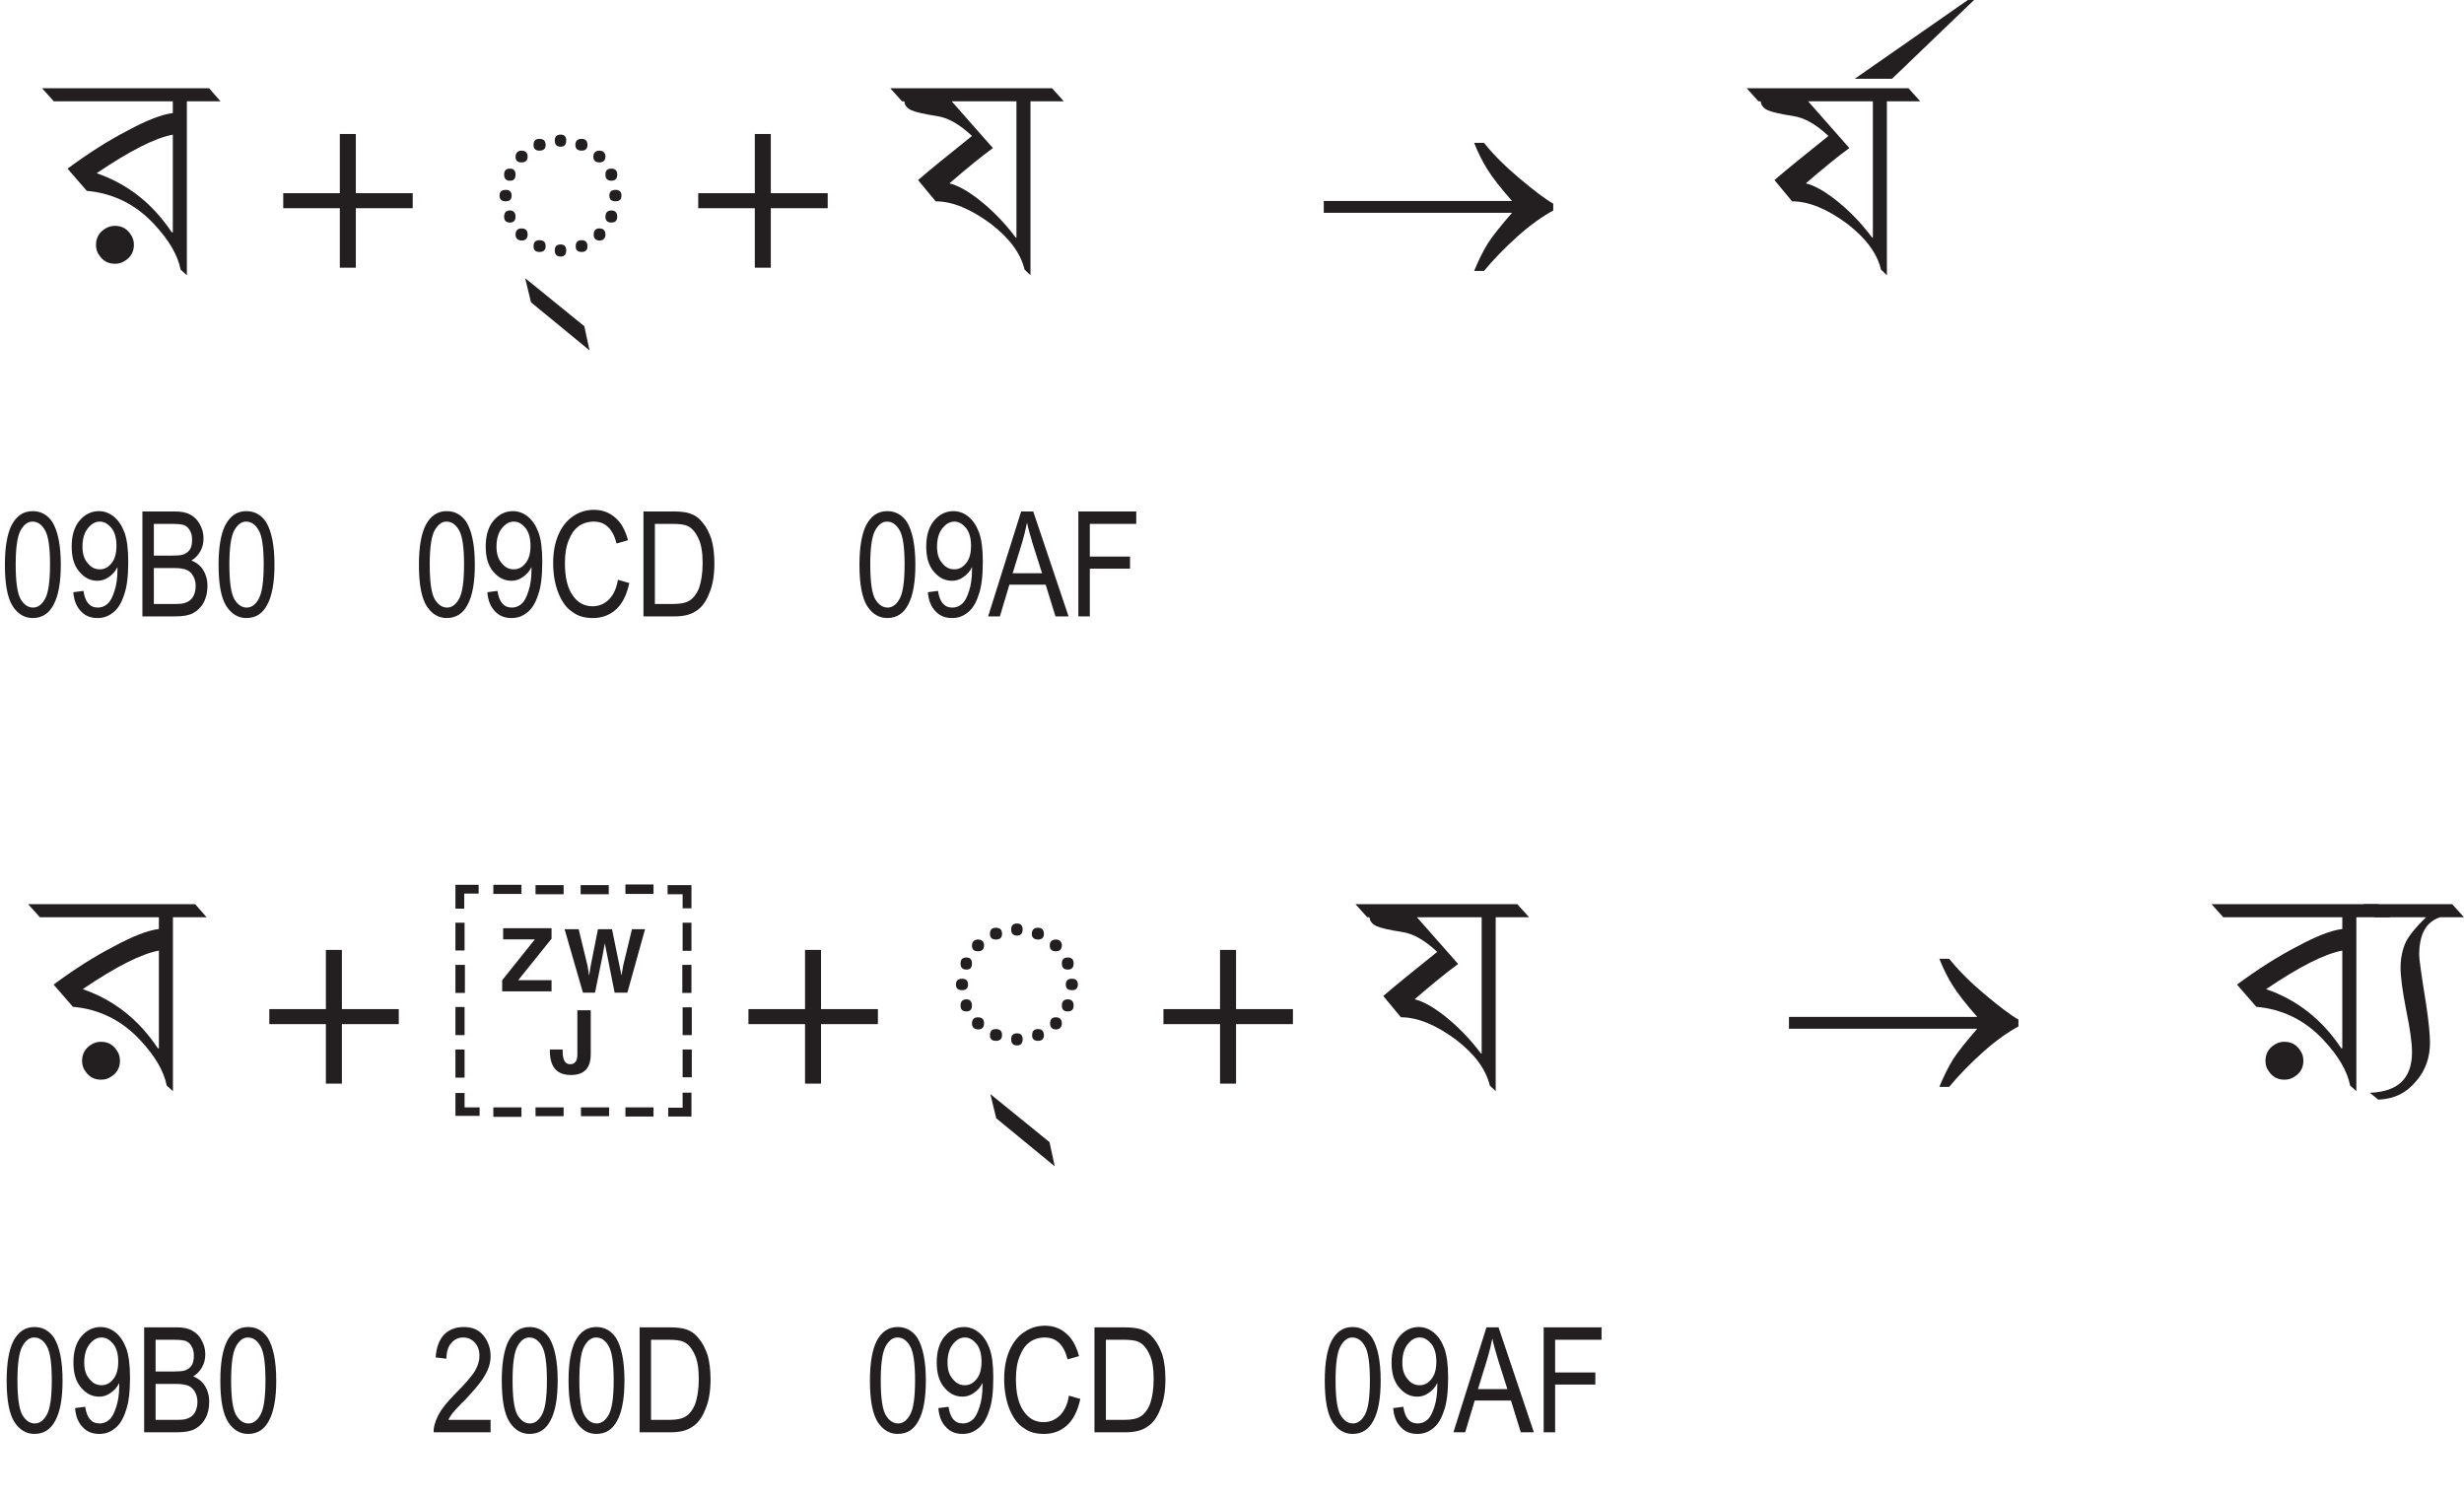 <?xml version="1.0" encoding="UTF-8" standalone="no"?>
<svg
   width="117.77pt"
   height="71.53pt"
   viewBox="0 0 117.77 71.53"
   version="1.2"
   id="svg55790"
   xmlns:xlink="http://www.w3.org/1999/xlink"
   xmlns="http://www.w3.org/2000/svg"
   xmlns:svg="http://www.w3.org/2000/svg">
  <defs
     id="defs55529">
    <g
       id="g55524">
      <symbol
         overflow="visible"
         id="glyph0-0">
        <path
           style="stroke:none;"
           d="M 6.125 0 L 6.125 -11.203 L 0.875 -11.203 L 0.875 0 Z M 1.75 -10.328 L 5.25 -10.328 L 5.25 -0.875 L 1.75 -0.875 Z M 1.75 -10.328 "
           id="path55443" />
      </symbol>
      <symbol
         overflow="visible"
         id="glyph0-1">
        <path
           style="stroke:none;"
           d="M 6.266 -7.953 L 7.875 -7.953 L 7.328 -8.578 L -0.656 -8.578 L -0.094 -7.953 L 5.594 -7.953 L 5.594 -7.391 C 5.062 -7.328 4.344 -7.047 3.422 -6.547 C 2.484 -6.062 1.531 -5.453 0.562 -4.734 L 1.484 -3.672 C 2.734 -3.562 3.812 -3.031 4.688 -2.094 C 5.406 -1.328 5.828 -0.609 5.969 0.094 L 6.266 0.359 Z M 5.594 -1.688 L 5.547 -1.688 C 4.641 -3.047 3.453 -4 1.953 -4.516 C 3.547 -5.594 4.75 -6.203 5.594 -6.359 Z M 1.922 -1.094 C 1.922 -0.906 1.969 -0.734 2.078 -0.594 C 2.25 -0.328 2.5 -0.188 2.828 -0.188 C 3.016 -0.188 3.172 -0.234 3.328 -0.344 C 3.594 -0.516 3.734 -0.766 3.734 -1.094 C 3.734 -1.281 3.688 -1.438 3.578 -1.594 C 3.406 -1.859 3.156 -2 2.828 -2 C 2.641 -2 2.484 -1.953 2.328 -1.844 C 2.062 -1.672 1.922 -1.406 1.922 -1.094 Z M 1.922 -1.094 "
           id="path55446" />
      </symbol>
      <symbol
         overflow="visible"
         id="glyph0-2">
        <path
           style="stroke:none;"
           d=""
           id="path55449" />
      </symbol>
      <symbol
         overflow="visible"
         id="glyph0-3">
        <path
           style="stroke:none;"
           d="M -1.406 0.5 L -1.125 1.656 L 1.672 3.953 L 1.422 2.797 Z M -1.406 0.5 "
           id="path55452" />
      </symbol>
      <symbol
         overflow="visible"
         id="glyph0-4">
        <path
           style="stroke:none;"
           d="M 6.062 -7.953 L 7.656 -7.953 L 7.094 -8.578 L -0.641 -8.578 L -0.078 -7.953 L 0.031 -7.953 C 0.047 -7.766 0.156 -7.625 0.359 -7.531 C 0.562 -7.438 0.969 -7.344 1.578 -7.25 C 2.125 -7.172 2.688 -6.844 3.266 -6.297 C 2.156 -5.406 1.281 -4.703 0.688 -4.188 L 1.531 -3.172 C 2.328 -3.172 3.203 -2.812 4.172 -2.094 C 5.062 -1.406 5.594 -0.688 5.781 0.094 L 6.062 0.359 Z M 5.391 -7.953 L 5.391 -1.438 L 5.359 -1.438 C 4.797 -2.188 4.203 -2.781 3.562 -3.281 C 3.031 -3.688 2.578 -3.938 2.188 -4.031 C 2.984 -4.719 3.688 -5.297 4.266 -5.719 L 2.297 -7.953 Z M 5.391 -7.953 "
           id="path55455" />
      </symbol>
      <symbol
         overflow="visible"
         id="glyph0-5">
        <path
           style="stroke:none;"
           d="M 3.188 -12.797 L 2.891 -12.797 L -2.516 -9.031 L -0.734 -9.031 Z M 3.188 -12.797 "
           id="path55458" />
      </symbol>
      <symbol
         overflow="visible"
         id="glyph0-6">
        <path
           style="stroke:none;"
           d="M -0.641 -8.578 L -0.078 -7.953 L 2.359 -7.953 C 1.906 -7.516 1.594 -7.141 1.406 -6.797 C 1.234 -6.438 1.141 -6.016 1.141 -5.531 C 1.141 -5.094 1.234 -4.422 1.406 -3.531 C 1.594 -2.625 1.688 -1.953 1.688 -1.5 C 1.688 -0.25 1.016 0.391 -0.328 0.438 L 0.078 0.766 C 0.844 0.734 1.438 0.438 1.906 -0.141 C 2.344 -0.656 2.547 -1.266 2.547 -1.953 C 2.547 -2.359 2.484 -2.984 2.359 -3.812 C 2.141 -5.172 2.031 -5.953 2.031 -6.141 C 2.031 -7.141 2.359 -7.734 3.031 -7.953 L 4.172 -7.953 L 3.609 -8.578 Z M -0.641 -8.578 "
           id="path55461" />
      </symbol>
      <symbol
         overflow="visible"
         id="glyph1-0">
        <path
           style="stroke:none;"
           d=""
           id="path55464" />
      </symbol>
      <symbol
         overflow="visible"
         id="glyph1-1">
        <path
           style="stroke:none;"
           d="M 3.188 -6.391 L 3.188 -3.562 L 0.484 -3.562 L 0.484 -2.844 L 3.188 -2.844 L 3.188 0 L 3.953 0 L 3.953 -2.844 L 6.672 -2.844 L 6.672 -3.562 L 3.953 -3.562 L 3.953 -6.391 Z M 3.188 -6.391 "
           id="path55467" />
      </symbol>
      <symbol
         overflow="visible"
         id="glyph2-0">
        <path
           style="stroke:none;"
           d="M 6.609 0 L 6.609 -7.5 L 0.594 -7.5 L 0.594 0 Z M 0.797 -7.312 L 6.422 -7.312 L 6.422 -0.188 L 0.797 -0.188 Z M 0.797 -7.312 "
           id="path55470" />
      </symbol>
      <symbol
         overflow="visible"
         id="glyph2-1">
        <path
           style="stroke:none;"
           d="M 8.297 -1.188 C 8.062 -0.812 7.844 -0.375 7.625 0.156 L 8.094 0.156 C 8.562 -0.406 9.094 -0.953 9.703 -1.5 C 10.312 -2.047 10.891 -2.453 11.406 -2.734 L 11.406 -3.062 C 11.016 -3.281 10.469 -3.703 9.797 -4.266 C 9.109 -4.844 8.547 -5.406 8.094 -5.969 L 7.625 -5.969 C 7.828 -5.453 8.047 -5.031 8.266 -4.688 C 8.5 -4.312 8.875 -3.828 9.438 -3.188 L 0.438 -3.188 L 0.438 -2.625 L 9.438 -2.625 C 8.922 -2.031 8.531 -1.547 8.297 -1.188 Z M 8.297 -1.188 "
           id="path55473" />
      </symbol>
      <symbol
         overflow="visible"
         id="glyph3-0">
        <path
           style="stroke:none;"
           d="M 1.484 0 L 1.484 -4.375 L 0.141 -4.375 L 0.141 0 Z M 0.312 -4.234 L 1.328 -4.234 L 1.328 -0.188 L 0.312 -0.188 Z M 0.312 -4.234 "
           id="path55476" />
      </symbol>
      <symbol
         overflow="visible"
         id="glyph3-1">
        <path
           style="stroke:none;"
           d="M 0.609 -0.484 C 0.859 -0.109 1.172 0.078 1.562 0.078 C 2.016 0.078 2.344 -0.141 2.562 -0.562 C 2.797 -1 2.906 -1.641 2.906 -2.469 C 2.906 -3.406 2.766 -4.078 2.5 -4.516 C 2.266 -4.859 1.953 -5.031 1.562 -5.031 C 1.125 -5.031 0.797 -4.812 0.562 -4.375 C 0.344 -3.953 0.234 -3.312 0.234 -2.469 C 0.234 -1.531 0.359 -0.875 0.609 -0.484 Z M 0.984 -4.109 C 1.141 -4.391 1.328 -4.531 1.547 -4.531 C 1.797 -4.531 2 -4.391 2.156 -4.109 C 2.312 -3.844 2.391 -3.297 2.391 -2.484 C 2.391 -1.672 2.312 -1.125 2.156 -0.844 C 2 -0.562 1.812 -0.422 1.578 -0.422 C 1.344 -0.422 1.141 -0.562 0.984 -0.828 C 0.828 -1.109 0.75 -1.656 0.75 -2.484 C 0.75 -3.281 0.828 -3.828 0.984 -4.109 Z M 0.984 -4.109 "
           id="path55479" />
      </symbol>
      <symbol
         overflow="visible"
         id="glyph3-2">
        <path
           style="stroke:none;"
           d="M 0.688 -0.234 C 0.891 -0.016 1.156 0.078 1.469 0.078 C 1.75 0.078 1.984 0 2.219 -0.188 C 2.438 -0.359 2.609 -0.625 2.734 -1.016 C 2.875 -1.391 2.938 -1.922 2.938 -2.625 C 2.938 -3.234 2.875 -3.703 2.75 -4.031 C 2.625 -4.359 2.453 -4.609 2.234 -4.781 C 2.016 -4.953 1.781 -5.031 1.531 -5.031 C 1.172 -5.031 0.859 -4.875 0.609 -4.578 C 0.359 -4.281 0.234 -3.859 0.234 -3.344 C 0.234 -2.828 0.344 -2.438 0.594 -2.141 C 0.844 -1.844 1.125 -1.703 1.469 -1.703 C 1.641 -1.703 1.828 -1.75 2 -1.875 C 2.188 -2 2.328 -2.156 2.422 -2.359 L 2.422 -2.234 C 2.422 -1.844 2.375 -1.5 2.281 -1.219 C 2.188 -0.922 2.078 -0.703 1.938 -0.594 C 1.797 -0.469 1.641 -0.422 1.484 -0.422 C 1.094 -0.422 0.875 -0.688 0.797 -1.219 L 0.312 -1.156 C 0.344 -0.75 0.469 -0.453 0.688 -0.234 Z M 2.141 -2.547 C 1.984 -2.344 1.797 -2.25 1.578 -2.25 C 1.344 -2.25 1.156 -2.344 1 -2.547 C 0.828 -2.734 0.75 -3 0.75 -3.328 C 0.75 -3.688 0.828 -3.984 1 -4.203 C 1.172 -4.422 1.359 -4.531 1.578 -4.531 C 1.797 -4.531 1.969 -4.422 2.141 -4.219 C 2.297 -4.016 2.375 -3.734 2.375 -3.375 C 2.375 -3.016 2.297 -2.734 2.141 -2.547 Z M 2.141 -2.547 "
           id="path55482" />
      </symbol>
      <symbol
         overflow="visible"
         id="glyph3-3">
        <path
           style="stroke:none;"
           d="M 1.984 0 C 2.359 0 2.641 -0.047 2.844 -0.156 C 3.047 -0.266 3.219 -0.422 3.344 -0.656 C 3.469 -0.875 3.531 -1.156 3.531 -1.453 C 3.531 -1.766 3.453 -2.016 3.328 -2.219 C 3.188 -2.438 3 -2.578 2.766 -2.672 C 2.953 -2.781 3.094 -2.938 3.188 -3.109 C 3.297 -3.297 3.344 -3.5 3.344 -3.734 C 3.344 -3.984 3.281 -4.203 3.156 -4.422 C 3.047 -4.625 2.891 -4.766 2.719 -4.859 C 2.531 -4.969 2.281 -5.016 1.969 -5.016 L 0.422 -5.016 L 0.422 0 Z M 0.969 -4.422 L 1.797 -4.422 C 2.094 -4.422 2.297 -4.406 2.422 -4.359 C 2.531 -4.312 2.625 -4.234 2.688 -4.109 C 2.766 -3.984 2.797 -3.844 2.797 -3.656 C 2.797 -3.469 2.766 -3.312 2.688 -3.188 C 2.609 -3.078 2.5 -3 2.359 -2.953 C 2.266 -2.922 2.094 -2.906 1.859 -2.906 L 0.969 -2.906 Z M 0.969 -2.312 L 1.922 -2.312 C 2.203 -2.312 2.406 -2.281 2.547 -2.219 C 2.672 -2.156 2.766 -2.078 2.844 -1.938 C 2.922 -1.812 2.969 -1.641 2.969 -1.453 C 2.969 -1.25 2.922 -1.078 2.844 -0.938 C 2.766 -0.812 2.641 -0.703 2.484 -0.656 C 2.391 -0.609 2.219 -0.594 2 -0.594 L 0.969 -0.594 Z M 0.969 -2.312 "
           id="path55485" />
      </symbol>
      <symbol
         overflow="visible"
         id="glyph3-4">
        <path
           style="stroke:none;"
           d=""
           id="path55488" />
      </symbol>
      <symbol
         overflow="visible"
         id="glyph3-5">
        <path
           style="stroke:none;"
           d="M 2.922 -0.797 C 2.703 -0.594 2.453 -0.484 2.156 -0.484 C 1.75 -0.484 1.438 -0.656 1.203 -1 C 0.953 -1.344 0.828 -1.859 0.828 -2.547 C 0.828 -3 0.891 -3.359 1.016 -3.656 C 1.141 -3.969 1.297 -4.172 1.484 -4.312 C 1.688 -4.453 1.938 -4.531 2.203 -4.531 C 2.766 -4.531 3.125 -4.172 3.297 -3.484 L 3.844 -3.641 C 3.719 -4.109 3.516 -4.484 3.234 -4.719 C 2.953 -4.969 2.609 -5.094 2.219 -5.094 C 1.859 -5.094 1.531 -5 1.234 -4.797 C 0.938 -4.609 0.703 -4.312 0.531 -3.938 C 0.359 -3.562 0.266 -3.094 0.266 -2.547 C 0.266 -1.984 0.359 -1.5 0.531 -1.078 C 0.703 -0.672 0.922 -0.375 1.203 -0.203 C 1.469 0 1.797 0.078 2.172 0.078 C 2.609 0.078 2.969 -0.062 3.266 -0.328 C 3.578 -0.609 3.781 -1.031 3.906 -1.594 L 3.359 -1.75 C 3.297 -1.328 3.141 -1.016 2.922 -0.797 Z M 2.922 -0.797 "
           id="path55491" />
      </symbol>
      <symbol
         overflow="visible"
         id="glyph3-6">
        <path
           style="stroke:none;"
           d="M 1.922 0 C 2.344 0 2.688 -0.078 2.938 -0.25 C 3.203 -0.406 3.422 -0.688 3.578 -1.094 C 3.75 -1.484 3.828 -1.969 3.828 -2.531 C 3.828 -2.969 3.781 -3.359 3.688 -3.688 C 3.578 -4 3.453 -4.266 3.266 -4.484 C 3.094 -4.703 2.891 -4.844 2.656 -4.922 C 2.469 -4.984 2.203 -5.016 1.844 -5.016 L 0.438 -5.016 L 0.438 0 Z M 0.984 -4.422 L 1.844 -4.422 C 2.156 -4.422 2.391 -4.391 2.531 -4.328 C 2.75 -4.234 2.922 -4.031 3.062 -3.734 C 3.203 -3.453 3.266 -3.047 3.266 -2.547 C 3.266 -2.062 3.203 -1.656 3.078 -1.312 C 2.969 -1.062 2.828 -0.875 2.656 -0.766 C 2.469 -0.641 2.203 -0.594 1.859 -0.594 L 0.984 -0.594 Z M 0.984 -4.422 "
           id="path55494" />
      </symbol>
      <symbol
         overflow="visible"
         id="glyph3-7">
        <path
           style="stroke:none;"
           d="M 0.562 0 L 1.016 -1.516 L 2.75 -1.516 L 3.219 0 L 3.844 0 L 2.156 -5.016 L 1.578 -5.016 L 0 0 Z M 1.625 -3.531 C 1.719 -3.844 1.797 -4.172 1.859 -4.484 C 1.906 -4.219 2.016 -3.875 2.141 -3.438 L 2.578 -2.062 L 1.172 -2.062 Z M 1.625 -3.531 "
           id="path55497" />
      </symbol>
      <symbol
         overflow="visible"
         id="glyph3-8">
        <path
           style="stroke:none;"
           d="M 1.031 0 L 1.031 -2.281 L 2.953 -2.281 L 2.953 -2.859 L 1.031 -2.859 L 1.031 -4.422 L 3.25 -4.422 L 3.25 -5.016 L 0.484 -5.016 L 0.484 0 Z M 1.031 0 "
           id="path55500" />
      </symbol>
      <symbol
         overflow="visible"
         id="glyph3-9">
        <path
           style="stroke:none;"
           d="M 0.875 -0.594 C 0.922 -0.703 1 -0.812 1.078 -0.922 C 1.172 -1.031 1.359 -1.25 1.672 -1.547 C 2.141 -2.047 2.469 -2.438 2.625 -2.734 C 2.797 -3.016 2.891 -3.328 2.891 -3.641 C 2.891 -4 2.781 -4.328 2.562 -4.609 C 2.344 -4.891 2.031 -5.031 1.609 -5.031 C 1.219 -5.031 0.906 -4.906 0.672 -4.672 C 0.438 -4.422 0.297 -4.062 0.266 -3.578 L 0.781 -3.516 C 0.781 -3.844 0.859 -4.094 1.016 -4.266 C 1.156 -4.438 1.344 -4.531 1.594 -4.531 C 1.812 -4.531 2 -4.438 2.141 -4.281 C 2.281 -4.125 2.359 -3.922 2.359 -3.656 C 2.359 -3.438 2.297 -3.203 2.156 -2.953 C 2 -2.688 1.688 -2.328 1.219 -1.859 C 0.812 -1.453 0.531 -1.094 0.391 -0.812 C 0.234 -0.5 0.156 -0.234 0.172 0 L 2.891 0 L 2.891 -0.594 Z M 0.875 -0.594 "
           id="path55503" />
      </symbol>
      <symbol
         overflow="visible"
         id="glyph4-0">
        <path
           style="stroke:none;"
           d="M 2.109 0 L 2.109 -6.25 L 0.203 -6.25 L 0.203 0 Z M 0.438 -6.047 L 1.891 -6.047 L 1.891 -0.266 L 0.438 -0.266 Z M 0.438 -6.047 "
           id="path55506" />
      </symbol>
      <symbol
         overflow="visible"
         id="glyph4-1">
        <path
           style="stroke:none;"
           d=""
           id="path55509" />
      </symbol>
      <symbol
         overflow="visible"
         id="glyph5-0">
        <path
           style="stroke:none;"
           d="M 6.125 -0.016 L 6.125 -11.203 L 0.875 -11.203 L 0.875 -0.016 Z M 1.75 -10.328 L 5.25 -10.328 L 5.25 -0.891 L 1.75 -0.891 Z M 1.75 -10.328 "
           id="path55512" />
      </symbol>
      <symbol
         overflow="visible"
         id="glyph5-1">
        <path
           style="stroke:none;"
           d="M 2.297 -3.703 C 2.297 -3.891 2.203 -3.984 2.016 -3.984 C 1.812 -3.984 1.719 -3.891 1.719 -3.703 C 1.719 -3.531 1.812 -3.438 2.016 -3.438 C 2.203 -3.438 2.297 -3.531 2.297 -3.703 Z M 2.219 -4.422 C 2.406 -4.422 2.484 -4.516 2.484 -4.719 C 2.484 -4.906 2.391 -5 2.219 -5 C 2.031 -5 1.938 -4.906 1.938 -4.719 C 1.938 -4.516 2.031 -4.422 2.219 -4.422 Z M 2.766 -5.297 C 2.969 -5.297 3.062 -5.391 3.062 -5.578 C 3.062 -5.75 2.969 -5.859 2.766 -5.859 C 2.594 -5.859 2.484 -5.75 2.484 -5.562 C 2.484 -5.375 2.594 -5.297 2.766 -5.297 Z M 3.625 -5.859 C 3.828 -5.859 3.922 -5.953 3.922 -6.125 C 3.922 -6.328 3.828 -6.422 3.625 -6.422 C 3.438 -6.422 3.344 -6.328 3.344 -6.125 C 3.344 -5.953 3.438 -5.859 3.625 -5.859 Z M 4.641 -6.047 C 4.812 -6.047 4.906 -6.141 4.906 -6.344 C 4.906 -6.531 4.812 -6.625 4.641 -6.625 C 4.453 -6.625 4.359 -6.531 4.359 -6.344 C 4.359 -6.141 4.453 -6.047 4.641 -6.047 Z M 5.344 -6.125 C 5.344 -5.953 5.453 -5.859 5.641 -5.859 C 5.828 -5.859 5.922 -5.953 5.922 -6.125 C 5.922 -6.328 5.828 -6.422 5.641 -6.422 C 5.453 -6.422 5.344 -6.328 5.344 -6.125 Z M 6.203 -5.578 C 6.203 -5.391 6.297 -5.297 6.5 -5.297 C 6.672 -5.297 6.781 -5.391 6.781 -5.578 C 6.781 -5.75 6.672 -5.859 6.5 -5.859 C 6.297 -5.859 6.203 -5.75 6.203 -5.578 Z M 6.781 -4.719 C 6.781 -4.516 6.875 -4.422 7.062 -4.422 C 7.25 -4.422 7.344 -4.516 7.344 -4.719 C 7.344 -4.906 7.25 -5 7.062 -5 C 6.875 -5 6.781 -4.906 6.781 -4.719 Z M 6.969 -3.703 C 6.969 -3.531 7.062 -3.438 7.266 -3.438 C 7.453 -3.438 7.547 -3.531 7.547 -3.703 C 7.547 -3.891 7.453 -3.984 7.266 -3.984 C 7.062 -3.984 6.969 -3.891 6.969 -3.703 Z M 7.062 -3 C 6.875 -3 6.781 -2.891 6.781 -2.703 C 6.781 -2.516 6.875 -2.422 7.062 -2.422 C 7.25 -2.422 7.344 -2.516 7.344 -2.703 C 7.344 -2.891 7.25 -3 7.062 -3 Z M 6.5 -2.141 C 6.312 -2.141 6.219 -2.047 6.219 -1.844 C 6.219 -1.672 6.312 -1.562 6.5 -1.562 C 6.672 -1.562 6.781 -1.672 6.781 -1.844 C 6.781 -2.047 6.672 -2.141 6.5 -2.141 Z M 5.641 -1.578 C 5.453 -1.578 5.359 -1.484 5.359 -1.281 C 5.359 -1.109 5.453 -1.016 5.641 -1.016 C 5.828 -1.016 5.922 -1.109 5.922 -1.281 C 5.922 -1.484 5.828 -1.578 5.641 -1.578 Z M 4.641 -1.375 C 4.453 -1.375 4.359 -1.281 4.359 -1.094 C 4.359 -0.891 4.453 -0.797 4.641 -0.797 C 4.812 -0.797 4.906 -0.891 4.906 -1.094 C 4.906 -1.281 4.812 -1.375 4.641 -1.375 Z M 3.922 -1.297 C 3.922 -1.484 3.828 -1.578 3.625 -1.578 C 3.438 -1.578 3.344 -1.484 3.344 -1.281 C 3.344 -1.109 3.438 -1.016 3.625 -1.016 C 3.828 -1.016 3.922 -1.109 3.922 -1.297 Z M 3.062 -1.844 C 3.062 -2.047 2.969 -2.141 2.766 -2.141 C 2.594 -2.141 2.484 -2.047 2.484 -1.844 C 2.484 -1.672 2.594 -1.562 2.781 -1.562 C 2.969 -1.562 3.062 -1.672 3.062 -1.844 Z M 2.484 -2.703 C 2.484 -2.891 2.391 -3 2.219 -3 C 2.031 -3 1.938 -2.891 1.938 -2.703 C 1.938 -2.516 2.031 -2.422 2.219 -2.422 C 2.391 -2.422 2.484 -2.516 2.484 -2.703 Z M 2.484 -2.703 "
           id="path55515" />
      </symbol>
      <symbol
         overflow="visible"
         id="glyph6-0">
        <path
           style="stroke:none;"
           d="M 5.25 0 L 5.25 -9.594 L 0.75 -9.594 L 0.75 0 Z M 1.5 -8.859 L 4.5 -8.859 L 4.5 -0.75 L 1.5 -0.75 Z M 1.5 -8.859 "
           id="path55518" />
      </symbol>
      <symbol
         overflow="visible"
         id="glyph6-1">
        <path
           style="stroke:none;"
           d="M 10.734 -9.094 L 10.734 -8.656 L 11.453 -8.656 L 11.453 -7.984 L 11.875 -7.984 L 11.875 -9.094 Z M 11.438 -5.281 L 11.438 -3.938 L 11.875 -3.938 L 11.875 -5.281 Z M 11.453 -3.25 L 11.453 -1.922 L 11.891 -1.922 L 11.891 -3.25 Z M 11.453 -7.297 L 11.453 -5.953 L 11.875 -5.953 L 11.875 -7.297 Z M 1.047 -3.938 L 1.047 -5.281 L 0.594 -5.281 L 0.594 -3.938 Z M 1.031 -5.969 L 1.031 -7.297 L 0.594 -7.297 L 0.594 -5.969 Z M 1.031 -1.922 L 1.031 -3.266 L 0.594 -3.266 L 0.594 -1.922 Z M 0.594 -7.969 L 1.016 -7.969 L 1.016 -8.688 L 1.703 -8.688 L 1.703 -9.109 L 0.594 -9.109 Z M 4.422 -8.656 L 5.766 -8.656 L 5.766 -9.094 L 4.422 -9.094 Z M 8.719 -8.672 L 10.062 -8.672 L 10.062 -9.125 L 8.719 -9.125 Z M 2.406 -8.672 L 3.75 -8.672 L 3.75 -9.109 L 2.406 -9.109 Z M 6.578 -8.656 L 7.922 -8.656 L 7.922 -9.094 L 6.578 -9.094 Z M 11.875 0.828 L 11.453 0.828 L 11.453 1.547 L 10.766 1.547 L 10.766 1.969 L 11.875 1.969 Z M 5.766 1.531 L 4.422 1.531 L 4.422 1.953 L 5.766 1.953 Z M 3.75 1.531 L 2.406 1.531 L 2.406 1.984 L 3.75 1.984 Z M 10.062 1.531 L 8.719 1.531 L 8.719 1.969 L 10.062 1.969 Z M 1.75 1.938 L 1.75 1.531 L 1.031 1.531 L 1.031 0.844 L 0.594 0.844 L 0.594 1.938 Z M 7.938 1.531 L 6.594 1.531 L 6.594 1.953 L 7.938 1.953 Z M 11.453 -1.234 L 11.453 0.094 L 11.891 0.094 L 11.891 -1.234 Z M 1.031 0.109 L 1.031 -1.234 L 0.594 -1.234 L 0.594 0.109 Z M 2.828 -4.016 L 5.188 -4.016 L 5.188 -4.547 L 3.594 -4.547 L 5.188 -6.531 L 5.188 -7.031 L 2.875 -7.031 L 2.875 -6.5 L 4.391 -6.5 L 2.828 -4.547 Z M 5.812 -6.984 L 6.688 -3.953 L 7.266 -3.953 L 7.625 -5.719 L 7.734 -6.312 L 8.203 -3.953 L 8.812 -3.953 L 9.656 -6.984 L 9.031 -6.984 L 8.609 -5.234 L 8.531 -4.766 L 8.078 -6.984 L 7.406 -6.984 L 7.062 -5.25 L 6.984 -4.766 L 6.906 -5.25 L 6.484 -6.984 Z M 5.109 -1.234 L 5.109 -1.156 C 5.109 -0.391 5.453 -0.016 6.109 -0.016 C 6.75 -0.016 7.062 -0.344 7.062 -1.016 L 7.062 -3.109 L 6.422 -3.109 L 6.422 -1 C 6.422 -0.688 6.312 -0.531 6.078 -0.531 C 5.828 -0.531 5.719 -0.75 5.719 -1.156 L 5.719 -1.234 Z M 5.109 -1.234 "
           id="path55521" />
      </symbol>
    </g>
    <clipPath
       id="clip1">
      <path
         d="M 112 43 L 117.77 43 L 117.77 53 L 112 53 Z M 112 43 "
         id="path55526" />
    </clipPath>
  </defs>
  <g
     id="surface5146">
    <g
       style="fill:rgb(13.73%,12.16%,12.549%);fill-opacity:1;"
       id="g55535">
      <use
         xlink:href="#glyph0-1"
         x="2.666"
         y="12.796"
         id="use55531" />
      <use
         xlink:href="#glyph0-2"
         x="9.904"
         y="12.796"
         id="use55533" />
    </g>
    <g
       style="fill:rgb(13.73%,12.16%,12.549%);fill-opacity:1;"
       id="g55539">
      <use
         xlink:href="#glyph1-1"
         x="13.054"
         y="12.796"
         id="use55537" />
    </g>
    <g
       style="fill:rgb(13.73%,12.16%,12.549%);fill-opacity:1;"
       id="g55551">
      <use
         xlink:href="#glyph0-2"
         x="20.206"
         y="12.796"
         id="use55541" />
      <use
         xlink:href="#glyph0-2"
         x="23.356"
         y="12.796"
         id="use55543" />
      <use
         xlink:href="#glyph0-3"
         x="26.506"
         y="12.796"
         id="use55545" />
      <use
         xlink:href="#glyph0-2"
         x="26.59"
         y="12.796"
         id="use55547" />
      <use
         xlink:href="#glyph0-2"
         x="29.74"
         y="12.796"
         id="use55549" />
    </g>
    <g
       style="fill:rgb(13.73%,12.16%,12.549%);fill-opacity:1;"
       id="g55555">
      <use
         xlink:href="#glyph1-1"
         x="32.889"
         y="12.796"
         id="use55553" />
    </g>
    <g
       style="fill:rgb(13.73%,12.16%,12.549%);fill-opacity:1;"
       id="g55569">
      <use
         xlink:href="#glyph0-2"
         x="40.041"
         y="12.796"
         id="use55557" />
      <use
         xlink:href="#glyph0-4"
         x="43.191"
         y="12.796"
         id="use55559" />
      <use
         xlink:href="#glyph0-2"
         x="50.233"
         y="12.796"
         id="use55561" />
      <use
         xlink:href="#glyph0-2"
         x="53.383"
         y="12.796"
         id="use55563" />
      <use
         xlink:href="#glyph0-2"
         x="56.533"
         y="12.796"
         id="use55565" />
      <use
         xlink:href="#glyph0-2"
         x="59.683"
         y="12.796"
         id="use55567" />
    </g>
    <g
       style="fill:rgb(13.73%,12.16%,12.549%);fill-opacity:1;"
       id="g55573">
      <use
         xlink:href="#glyph2-1"
         x="62.833"
         y="12.796"
         id="use55571" />
    </g>
    <g
       style="fill:rgb(13.73%,12.16%,12.549%);fill-opacity:1;"
       id="g55583">
      <use
         xlink:href="#glyph0-2"
         x="74.675"
         y="12.796"
         id="use55575" />
      <use
         xlink:href="#glyph0-2"
         x="77.825"
         y="12.796"
         id="use55577" />
      <use
         xlink:href="#glyph0-2"
         x="80.975"
         y="12.796"
         id="use55579" />
      <use
         xlink:href="#glyph0-4"
         x="84.125"
         y="12.796"
         id="use55581" />
    </g>
    <g
       style="fill:rgb(13.73%,12.16%,12.549%);fill-opacity:1;"
       id="g55587">
      <use
         xlink:href="#glyph0-5"
         x="91.166"
         y="12.796"
         id="use55585" />
    </g>
    <g
       style="fill:rgb(13.73%,12.16%,12.549%);fill-opacity:1;"
       id="g55629">
      <use
         xlink:href="#glyph3-1"
         x="0"
         y="29.464"
         id="use55589" />
      <use
         xlink:href="#glyph3-2"
         x="3.192"
         y="29.464"
         id="use55591" />
      <use
         xlink:href="#glyph3-3"
         x="6.384"
         y="29.464"
         id="use55593" />
      <use
         xlink:href="#glyph3-1"
         x="10.213"
         y="29.464"
         id="use55595" />
      <use
         xlink:href="#glyph3-4"
         x="13.405"
         y="29.464"
         id="use55597" />
      <use
         xlink:href="#glyph3-4"
         x="15.001"
         y="29.464"
         id="use55599" />
      <use
         xlink:href="#glyph3-4"
         x="16.597"
         y="29.464"
         id="use55601" />
      <use
         xlink:href="#glyph3-4"
         x="18.193"
         y="29.464"
         id="use55603" />
      <use
         xlink:href="#glyph3-1"
         x="19.789"
         y="29.464"
         id="use55605" />
      <use
         xlink:href="#glyph3-2"
         x="22.981"
         y="29.464"
         id="use55607" />
      <use
         xlink:href="#glyph3-5"
         x="26.173"
         y="29.464"
         id="use55609" />
      <use
         xlink:href="#glyph3-6"
         x="30.317"
         y="29.464"
         id="use55611" />
      <use
         xlink:href="#glyph3-4"
         x="34.461"
         y="29.464"
         id="use55613" />
      <use
         xlink:href="#glyph3-4"
         x="36.057"
         y="29.464"
         id="use55615" />
      <use
         xlink:href="#glyph3-4"
         x="37.653"
         y="29.464"
         id="use55617" />
      <use
         xlink:href="#glyph3-4"
         x="39.249"
         y="29.464"
         id="use55619" />
      <use
         xlink:href="#glyph3-1"
         x="40.845"
         y="29.464"
         id="use55621" />
      <use
         xlink:href="#glyph3-2"
         x="44.037"
         y="29.464"
         id="use55623" />
      <use
         xlink:href="#glyph3-7"
         x="47.229"
         y="29.464"
         id="use55625" />
      <use
         xlink:href="#glyph3-8"
         x="51.058"
         y="29.464"
         id="use55627" />
    </g>
    <g
       style="fill:rgb(13.73%,12.16%,12.549%);fill-opacity:1;"
       id="g55635">
      <use
         xlink:href="#glyph0-1"
         x="2"
         y="51.798"
         id="use55631" />
      <use
         xlink:href="#glyph0-2"
         x="9.238"
         y="51.798"
         id="use55633" />
    </g>
    <g
       style="fill:rgb(13.73%,12.16%,12.549%);fill-opacity:1;"
       id="g55639">
      <use
         xlink:href="#glyph1-1"
         x="12.388"
         y="51.798"
         id="use55637" />
    </g>
    <g
       style="fill:rgb(13.73%,12.16%,12.549%);fill-opacity:1;"
       id="g55651">
      <use
         xlink:href="#glyph0-2"
         x="19.539"
         y="51.798"
         id="use55641" />
      <use
         xlink:href="#glyph0-2"
         x="22.689"
         y="51.798"
         id="use55643" />
      <use
         xlink:href="#glyph0-2"
         x="25.839"
         y="51.798"
         id="use55645" />
      <use
         xlink:href="#glyph0-2"
         x="28.989"
         y="51.798"
         id="use55647" />
      <use
         xlink:href="#glyph0-2"
         x="32.139"
         y="51.798"
         id="use55649" />
    </g>
    <g
       style="fill:rgb(13.73%,12.16%,12.549%);fill-opacity:1;"
       id="g55655">
      <use
         xlink:href="#glyph1-1"
         x="35.289"
         y="51.798"
         id="use55653" />
    </g>
    <g
       style="fill:rgb(13.73%,12.16%,12.549%);fill-opacity:1;"
       id="g55667">
      <use
         xlink:href="#glyph0-2"
         x="42.441"
         y="51.798"
         id="use55657" />
      <use
         xlink:href="#glyph0-2"
         x="45.591"
         y="51.798"
         id="use55659" />
      <use
         xlink:href="#glyph0-3"
         x="48.741"
         y="51.798"
         id="use55661" />
      <use
         xlink:href="#glyph0-2"
         x="48.825"
         y="51.798"
         id="use55663" />
      <use
         xlink:href="#glyph0-2"
         x="51.975"
         y="51.798"
         id="use55665" />
    </g>
    <g
       style="fill:rgb(13.73%,12.16%,12.549%);fill-opacity:1;"
       id="g55671">
      <use
         xlink:href="#glyph1-1"
         x="55.125"
         y="51.798"
         id="use55669" />
    </g>
    <g
       style="fill:rgb(13.73%,12.16%,12.549%);fill-opacity:1;"
       id="g55685">
      <use
         xlink:href="#glyph0-2"
         x="62.277"
         y="51.798"
         id="use55673" />
      <use
         xlink:href="#glyph0-4"
         x="65.427"
         y="51.798"
         id="use55675" />
      <use
         xlink:href="#glyph0-2"
         x="72.469"
         y="51.798"
         id="use55677" />
      <use
         xlink:href="#glyph0-2"
         x="75.619"
         y="51.798"
         id="use55679" />
      <use
         xlink:href="#glyph0-2"
         x="78.769"
         y="51.798"
         id="use55681" />
      <use
         xlink:href="#glyph0-2"
         x="81.919"
         y="51.798"
         id="use55683" />
    </g>
    <g
       style="fill:rgb(13.73%,12.16%,12.549%);fill-opacity:1;"
       id="g55689">
      <use
         xlink:href="#glyph2-1"
         x="85.068"
         y="51.798"
         id="use55687" />
    </g>
    <g
       style="fill:rgb(13.73%,12.16%,12.549%);fill-opacity:1;"
       id="g55699">
      <use
         xlink:href="#glyph0-2"
         x="96.909"
         y="51.798"
         id="use55691" />
      <use
         xlink:href="#glyph0-2"
         x="100.059"
         y="51.798"
         id="use55693" />
      <use
         xlink:href="#glyph0-2"
         x="103.209"
         y="51.798"
         id="use55695" />
      <use
         xlink:href="#glyph0-1"
         x="106.359"
         y="51.798"
         id="use55697" />
    </g>
    <g
       clip-path="url(#clip1)"
       clip-rule="nonzero"
       id="g55705">
      <g
         style="fill:rgb(13.73%,12.16%,12.549%);fill-opacity:1;"
         id="g55703">
        <use
           xlink:href="#glyph0-6"
           x="113.597"
           y="51.798"
           id="use55701" />
      </g>
    </g>
    <g
       style="fill:rgb(13.73%,12.16%,12.549%);fill-opacity:1;"
       id="g55721">
      <use
         xlink:href="#glyph3-1"
         x="0.084"
         y="68.464"
         id="use55707" />
      <use
         xlink:href="#glyph3-2"
         x="3.276"
         y="68.464"
         id="use55709" />
      <use
         xlink:href="#glyph3-3"
         x="6.468"
         y="68.464"
         id="use55711" />
      <use
         xlink:href="#glyph3-1"
         x="10.297"
         y="68.464"
         id="use55713" />
      <use
         xlink:href="#glyph3-4"
         x="13.489"
         y="68.464"
         id="use55715" />
      <use
         xlink:href="#glyph3-4"
         x="15.085"
         y="68.464"
         id="use55717" />
      <use
         xlink:href="#glyph3-4"
         x="16.681"
         y="68.464"
         id="use55719" />
    </g>
    <g
       style="fill:rgb(13.73%,12.16%,12.549%);fill-opacity:1;"
       id="g55725">
      <use
         xlink:href="#glyph4-1"
         x="18.277"
         y="68.464"
         id="use55723" />
    </g>
    <g
       style="fill:rgb(13.73%,12.16%,12.549%);fill-opacity:1;"
       id="g55741">
      <use
         xlink:href="#glyph3-9"
         x="20.557"
         y="68.464"
         id="use55727" />
      <use
         xlink:href="#glyph3-1"
         x="23.749"
         y="68.464"
         id="use55729" />
      <use
         xlink:href="#glyph3-1"
         x="26.941"
         y="68.464"
         id="use55731" />
      <use
         xlink:href="#glyph3-6"
         x="30.133"
         y="68.464"
         id="use55733" />
      <use
         xlink:href="#glyph3-4"
         x="34.277"
         y="68.464"
         id="use55735" />
      <use
         xlink:href="#glyph3-4"
         x="35.873"
         y="68.464"
         id="use55737" />
      <use
         xlink:href="#glyph3-4"
         x="37.469"
         y="68.464"
         id="use55739" />
    </g>
    <g
       style="fill:rgb(13.73%,12.16%,12.549%);fill-opacity:1;"
       id="g55745">
      <use
         xlink:href="#glyph4-1"
         x="39.066"
         y="68.464"
         id="use55743" />
    </g>
    <g
       style="fill:rgb(13.73%,12.16%,12.549%);fill-opacity:1;"
       id="g55761">
      <use
         xlink:href="#glyph3-1"
         x="41.346"
         y="68.464"
         id="use55747" />
      <use
         xlink:href="#glyph3-2"
         x="44.538"
         y="68.464"
         id="use55749" />
      <use
         xlink:href="#glyph3-5"
         x="47.73"
         y="68.464"
         id="use55751" />
      <use
         xlink:href="#glyph3-6"
         x="51.874"
         y="68.464"
         id="use55753" />
      <use
         xlink:href="#glyph3-4"
         x="56.018"
         y="68.464"
         id="use55755" />
      <use
         xlink:href="#glyph3-4"
         x="57.614"
         y="68.464"
         id="use55757" />
      <use
         xlink:href="#glyph3-4"
         x="59.21"
         y="68.464"
         id="use55759" />
    </g>
    <g
       style="fill:rgb(13.73%,12.16%,12.549%);fill-opacity:1;"
       id="g55765">
      <use
         xlink:href="#glyph4-1"
         x="60.805"
         y="68.464"
         id="use55763" />
    </g>
    <g
       style="fill:rgb(13.73%,12.16%,12.549%);fill-opacity:1;"
       id="g55775">
      <use
         xlink:href="#glyph3-1"
         x="63.085"
         y="68.464"
         id="use55767" />
      <use
         xlink:href="#glyph3-2"
         x="66.277"
         y="68.464"
         id="use55769" />
      <use
         xlink:href="#glyph3-7"
         x="69.469"
         y="68.464"
         id="use55771" />
      <use
         xlink:href="#glyph3-8"
         x="73.298"
         y="68.464"
         id="use55773" />
    </g>
    <g
       style="fill:rgb(13.73%,12.16%,12.549%);fill-opacity:1;"
       id="g55779">
      <use
         xlink:href="#glyph5-1"
         x="22.157"
         y="13.06"
         id="use55777" />
    </g>
    <g
       style="fill:rgb(13.73%,12.16%,12.549%);fill-opacity:1;"
       id="g55783">
      <use
         xlink:href="#glyph5-1"
         x="43.972"
         y="50.769"
         id="use55781" />
    </g>
    <g
       style="fill:rgb(13.73%,12.16%,12.549%);fill-opacity:1;"
       id="g55787">
      <use
         xlink:href="#glyph6-1"
         x="21.174"
         y="51.402"
         id="use55785" />
    </g>
  </g>
</svg>

